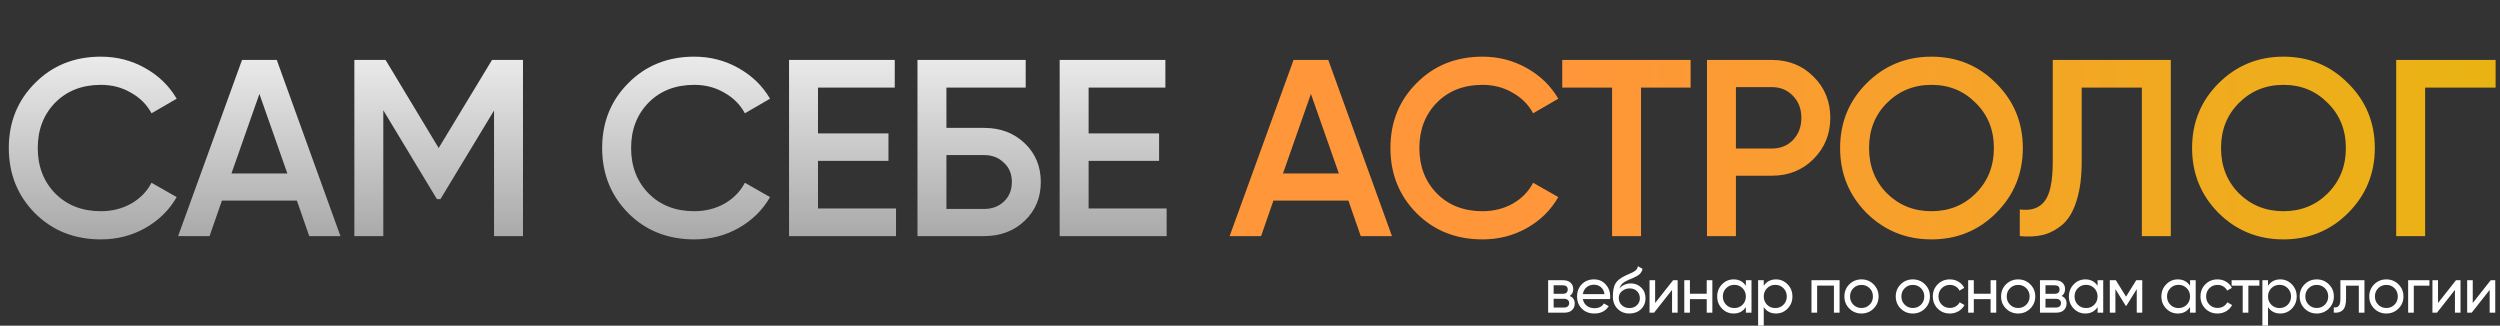 <?xml version="1.0" encoding="UTF-8"?> <svg xmlns="http://www.w3.org/2000/svg" width="1927" height="251" viewBox="0 0 1927 251" fill="none"><rect x="0" y="0" width="1927" height="251" fill="#333333" stroke="none"/> <path d="M1209.95 228.15C1212.52 229.217 1213.8 231.15 1213.8 233.95C1213.8 236.017 1213.1 237.717 1211.7 239.05C1210.33 240.35 1208.37 241 1205.8 241H1193.3V216H1204.8C1207.3 216 1209.23 216.633 1210.6 217.9C1211.97 219.133 1212.65 220.767 1212.65 222.8C1212.65 225.2 1211.75 226.983 1209.95 228.15ZM1204.6 219.9H1197.55V226.45H1204.6C1207.13 226.45 1208.4 225.333 1208.4 223.1C1208.4 220.967 1207.13 219.9 1204.6 219.9ZM1205.55 237.05C1206.82 237.05 1207.78 236.75 1208.45 236.15C1209.15 235.55 1209.5 234.7 1209.5 233.6C1209.5 232.567 1209.15 231.767 1208.45 231.2C1207.78 230.6 1206.82 230.3 1205.55 230.3H1197.55V237.05H1205.55ZM1220.05 230.5C1220.48 232.733 1221.5 234.467 1223.1 235.7C1224.73 236.933 1226.73 237.55 1229.1 237.55C1232.4 237.55 1234.8 236.333 1236.3 233.9L1240 236C1237.56 239.767 1233.9 241.65 1229 241.65C1225.03 241.65 1221.8 240.417 1219.3 237.95C1216.83 235.45 1215.6 232.3 1215.6 228.5C1215.6 224.733 1216.81 221.6 1219.25 219.1C1221.68 216.6 1224.83 215.35 1228.7 215.35C1232.36 215.35 1235.35 216.65 1237.65 219.25C1239.98 221.817 1241.15 224.917 1241.15 228.55C1241.15 229.183 1241.1 229.833 1241 230.5H1220.05ZM1228.7 219.45C1226.36 219.45 1224.43 220.117 1222.9 221.45C1221.36 222.75 1220.41 224.5 1220.05 226.7H1236.75C1236.38 224.333 1235.45 222.533 1233.95 221.3C1232.45 220.067 1230.7 219.45 1228.7 219.45ZM1255.95 241.65C1252.25 241.65 1249.2 240.433 1246.8 238C1244.4 235.567 1243.2 232.433 1243.2 228.6C1243.2 224.333 1243.81 221.05 1245.05 218.75C1246.31 216.45 1248.88 214.367 1252.75 212.5C1253.45 212.167 1254.4 211.733 1255.6 211.2C1256.83 210.667 1257.73 210.267 1258.3 210C1258.86 209.7 1259.5 209.317 1260.2 208.85C1260.9 208.35 1261.41 207.817 1261.75 207.25C1262.11 206.65 1262.38 205.967 1262.55 205.2L1266.05 207.2C1265.95 207.733 1265.81 208.233 1265.65 208.7C1265.48 209.133 1265.23 209.567 1264.9 210C1264.6 210.4 1264.33 210.75 1264.1 211.05C1263.86 211.35 1263.46 211.683 1262.9 212.05C1262.36 212.383 1261.96 212.633 1261.7 212.8C1261.46 212.967 1260.98 213.217 1260.25 213.55C1259.55 213.883 1259.06 214.117 1258.8 214.25C1258.56 214.35 1258.01 214.583 1257.15 214.95C1256.28 215.283 1255.75 215.5 1255.55 215.6C1253.28 216.567 1251.61 217.55 1250.55 218.55C1249.51 219.55 1248.76 220.817 1248.3 222.35C1249.36 221.017 1250.7 220.033 1252.3 219.4C1253.9 218.767 1255.5 218.45 1257.1 218.45C1260.23 218.45 1262.88 219.517 1265.05 221.65C1267.25 223.783 1268.35 226.533 1268.35 229.9C1268.35 233.3 1267.18 236.117 1264.85 238.35C1262.51 240.55 1259.55 241.65 1255.95 241.65ZM1250.1 235.25C1251.66 236.717 1253.61 237.45 1255.95 237.45C1258.28 237.45 1260.2 236.733 1261.7 235.3C1263.23 233.867 1264 232.067 1264 229.9C1264 227.667 1263.26 225.85 1261.8 224.45C1260.36 223.017 1258.46 222.3 1256.1 222.3C1253.96 222.3 1252.03 222.983 1250.3 224.35C1248.6 225.683 1247.75 227.45 1247.75 229.65C1247.75 231.917 1248.53 233.783 1250.1 235.25ZM1289.62 216H1293.12V241H1288.82V223.45L1274.97 241H1271.47V216H1275.77V233.55L1289.62 216ZM1315.54 216H1319.89V241H1315.54V230.55H1302.59V241H1298.24V216H1302.59V226.4H1315.54V216ZM1345.71 216H1350.06V241H1345.71V236.7C1343.54 240 1340.39 241.65 1336.26 241.65C1332.76 241.65 1329.78 240.383 1327.31 237.85C1324.84 235.283 1323.61 232.167 1323.61 228.5C1323.61 224.833 1324.84 221.733 1327.31 219.2C1329.78 216.633 1332.76 215.35 1336.26 215.35C1340.39 215.35 1343.54 217 1345.71 220.3V216ZM1336.81 237.45C1339.34 237.45 1341.46 236.6 1343.16 234.9C1344.86 233.167 1345.71 231.033 1345.71 228.5C1345.71 225.967 1344.86 223.85 1343.16 222.15C1341.46 220.417 1339.34 219.55 1336.81 219.55C1334.31 219.55 1332.21 220.417 1330.51 222.15C1328.81 223.85 1327.96 225.967 1327.96 228.5C1327.96 231.033 1328.81 233.167 1330.51 234.9C1332.21 236.6 1334.31 237.45 1336.81 237.45ZM1368.95 215.35C1372.45 215.35 1375.43 216.633 1377.9 219.2C1380.37 221.733 1381.6 224.833 1381.6 228.5C1381.6 232.167 1380.37 235.283 1377.9 237.85C1375.43 240.383 1372.45 241.65 1368.95 241.65C1364.82 241.65 1361.67 240 1359.5 236.7V251H1355.15V216H1359.5V220.3C1361.67 217 1364.82 215.35 1368.95 215.35ZM1368.4 237.45C1370.9 237.45 1373 236.6 1374.7 234.9C1376.4 233.167 1377.25 231.033 1377.25 228.5C1377.25 225.967 1376.4 223.85 1374.7 222.15C1373 220.417 1370.9 219.55 1368.4 219.55C1365.87 219.55 1363.75 220.417 1362.05 222.15C1360.35 223.85 1359.5 225.967 1359.5 228.5C1359.5 231.033 1360.35 233.167 1362.05 234.9C1363.75 236.6 1365.87 237.45 1368.4 237.45ZM1417.94 216V241H1413.59V220.15H1400.64V241H1396.29V216H1417.94ZM1444.16 237.85C1441.6 240.383 1438.48 241.65 1434.81 241.65C1431.15 241.65 1428.03 240.383 1425.46 237.85C1422.93 235.317 1421.66 232.2 1421.66 228.5C1421.66 224.8 1422.93 221.683 1425.46 219.15C1428.03 216.617 1431.15 215.35 1434.81 215.35C1438.48 215.35 1441.6 216.617 1444.16 219.15C1446.73 221.683 1448.01 224.8 1448.01 228.5C1448.01 232.2 1446.73 235.317 1444.16 237.85ZM1434.81 237.4C1437.31 237.4 1439.41 236.55 1441.11 234.85C1442.81 233.15 1443.66 231.033 1443.66 228.5C1443.66 225.967 1442.81 223.85 1441.11 222.15C1439.41 220.45 1437.31 219.6 1434.81 219.6C1432.35 219.6 1430.26 220.45 1428.56 222.15C1426.86 223.85 1426.01 225.967 1426.01 228.5C1426.01 231.033 1426.86 233.15 1428.56 234.85C1430.26 236.55 1432.35 237.4 1434.81 237.4ZM1483.74 237.85C1481.17 240.383 1478.06 241.65 1474.39 241.65C1470.72 241.65 1467.61 240.383 1465.04 237.85C1462.51 235.317 1461.24 232.2 1461.24 228.5C1461.24 224.8 1462.51 221.683 1465.04 219.15C1467.61 216.617 1470.72 215.35 1474.39 215.35C1478.06 215.35 1481.17 216.617 1483.74 219.15C1486.31 221.683 1487.59 224.8 1487.59 228.5C1487.59 232.2 1486.31 235.317 1483.74 237.85ZM1474.39 237.4C1476.89 237.4 1478.99 236.55 1480.69 234.85C1482.39 233.15 1483.24 231.033 1483.24 228.5C1483.24 225.967 1482.39 223.85 1480.69 222.15C1478.99 220.45 1476.89 219.6 1474.39 219.6C1471.92 219.6 1469.84 220.45 1468.14 222.15C1466.44 223.85 1465.59 225.967 1465.59 228.5C1465.59 231.033 1466.44 233.15 1468.14 234.85C1469.84 236.55 1471.92 237.4 1474.39 237.4ZM1502.97 241.65C1499.2 241.65 1496.07 240.4 1493.57 237.9C1491.07 235.367 1489.82 232.233 1489.82 228.5C1489.82 224.767 1491.07 221.65 1493.57 219.15C1496.07 216.617 1499.2 215.35 1502.97 215.35C1505.43 215.35 1507.65 215.95 1509.62 217.15C1511.58 218.317 1513.05 219.9 1514.02 221.9L1510.37 224C1509.73 222.667 1508.75 221.6 1507.42 220.8C1506.12 220 1504.63 219.6 1502.97 219.6C1500.47 219.6 1498.37 220.45 1496.67 222.15C1495 223.85 1494.17 225.967 1494.17 228.5C1494.17 231 1495 233.1 1496.67 234.8C1498.37 236.5 1500.47 237.35 1502.97 237.35C1504.63 237.35 1506.13 236.967 1507.47 236.2C1508.8 235.4 1509.82 234.333 1510.52 233L1514.22 235.15C1513.15 237.117 1511.62 238.7 1509.62 239.9C1507.62 241.067 1505.4 241.65 1502.97 241.65ZM1534.36 216H1538.71V241H1534.36V230.55H1521.41V241H1517.06V216H1521.41V226.4H1534.36V216ZM1564.93 237.85C1562.37 240.383 1559.25 241.65 1555.58 241.65C1551.92 241.65 1548.8 240.383 1546.23 237.85C1543.7 235.317 1542.43 232.2 1542.43 228.5C1542.43 224.8 1543.7 221.683 1546.23 219.15C1548.8 216.617 1551.92 215.35 1555.58 215.35C1559.25 215.35 1562.37 216.617 1564.93 219.15C1567.5 221.683 1568.78 224.8 1568.78 228.5C1568.78 232.2 1567.5 235.317 1564.93 237.85ZM1555.58 237.4C1558.08 237.4 1560.18 236.55 1561.88 234.85C1563.58 233.15 1564.43 231.033 1564.43 228.5C1564.43 225.967 1563.58 223.85 1561.88 222.15C1560.18 220.45 1558.08 219.6 1555.58 219.6C1553.12 219.6 1551.03 220.45 1549.33 222.15C1547.63 223.85 1546.78 225.967 1546.78 228.5C1546.78 231.033 1547.63 233.15 1549.33 234.85C1551.03 236.55 1553.12 237.4 1555.58 237.4ZM1589.06 228.15C1591.63 229.217 1592.91 231.15 1592.91 233.95C1592.91 236.017 1592.21 237.717 1590.81 239.05C1589.44 240.35 1587.48 241 1584.91 241H1572.41V216H1583.91C1586.41 216 1588.34 216.633 1589.71 217.9C1591.08 219.133 1591.76 220.767 1591.76 222.8C1591.76 225.2 1590.86 226.983 1589.06 228.15ZM1583.71 219.9H1576.66V226.45H1583.71C1586.24 226.45 1587.51 225.333 1587.51 223.1C1587.51 220.967 1586.24 219.9 1583.71 219.9ZM1584.66 237.05C1585.93 237.05 1586.89 236.75 1587.56 236.15C1588.26 235.55 1588.61 234.7 1588.61 233.6C1588.61 232.567 1588.26 231.767 1587.56 231.2C1586.89 230.6 1585.93 230.3 1584.66 230.3H1576.66V237.05H1584.66ZM1616.81 216H1621.16V241H1616.81V236.7C1614.64 240 1611.49 241.65 1607.36 241.65C1603.86 241.65 1600.87 240.383 1598.41 237.85C1595.94 235.283 1594.71 232.167 1594.71 228.5C1594.71 224.833 1595.94 221.733 1598.41 219.2C1600.87 216.633 1603.86 215.35 1607.36 215.35C1611.49 215.35 1614.64 217 1616.81 220.3V216ZM1607.91 237.45C1610.44 237.45 1612.56 236.6 1614.26 234.9C1615.96 233.167 1616.81 231.033 1616.81 228.5C1616.81 225.967 1615.96 223.85 1614.26 222.15C1612.56 220.417 1610.44 219.55 1607.91 219.55C1605.41 219.55 1603.31 220.417 1601.61 222.15C1599.91 223.85 1599.06 225.967 1599.06 228.5C1599.06 231.033 1599.91 233.167 1601.61 234.9C1603.31 236.6 1605.41 237.45 1607.91 237.45ZM1651.25 216V241H1647V222.85L1639.05 235.65H1638.5L1630.55 222.85V241H1626.25V216H1630.9L1638.75 228.65L1646.6 216H1651.25ZM1688.09 216H1692.44V241H1688.09V236.7C1685.92 240 1682.77 241.65 1678.64 241.65C1675.14 241.65 1672.15 240.383 1669.69 237.85C1667.22 235.283 1665.99 232.167 1665.99 228.5C1665.99 224.833 1667.22 221.733 1669.69 219.2C1672.15 216.633 1675.14 215.35 1678.64 215.35C1682.77 215.35 1685.92 217 1688.09 220.3V216ZM1679.19 237.45C1681.72 237.45 1683.84 236.6 1685.54 234.9C1687.24 233.167 1688.09 231.033 1688.09 228.5C1688.09 225.967 1687.24 223.85 1685.54 222.15C1683.84 220.417 1681.72 219.55 1679.19 219.55C1676.69 219.55 1674.59 220.417 1672.89 222.15C1671.19 223.85 1670.34 225.967 1670.34 228.5C1670.34 231.033 1671.19 233.167 1672.89 234.9C1674.59 236.6 1676.69 237.45 1679.19 237.45ZM1709.28 241.65C1705.51 241.65 1702.38 240.4 1699.88 237.9C1697.38 235.367 1696.13 232.233 1696.13 228.5C1696.13 224.767 1697.38 221.65 1699.88 219.15C1702.38 216.617 1705.51 215.35 1709.28 215.35C1711.75 215.35 1713.96 215.95 1715.93 217.15C1717.9 218.317 1719.36 219.9 1720.33 221.9L1716.68 224C1716.05 222.667 1715.06 221.6 1713.73 220.8C1712.43 220 1710.95 219.6 1709.28 219.6C1706.78 219.6 1704.68 220.45 1702.98 222.15C1701.31 223.85 1700.48 225.967 1700.48 228.5C1700.48 231 1701.31 233.1 1702.98 234.8C1704.68 236.5 1706.78 237.35 1709.28 237.35C1710.95 237.35 1712.45 236.967 1713.78 236.2C1715.11 235.4 1716.13 234.333 1716.83 233L1720.53 235.15C1719.46 237.117 1717.93 238.7 1715.93 239.9C1713.93 241.067 1711.71 241.65 1709.28 241.65ZM1741.53 216V220.2H1733.03V241H1728.68V220.2H1720.13V216H1741.53ZM1757.64 215.35C1761.14 215.35 1764.13 216.633 1766.59 219.2C1769.06 221.733 1770.29 224.833 1770.29 228.5C1770.29 232.167 1769.06 235.283 1766.59 237.85C1764.13 240.383 1761.14 241.65 1757.64 241.65C1753.51 241.65 1750.36 240 1748.19 236.7V251H1743.84V216H1748.19V220.3C1750.36 217 1753.51 215.35 1757.64 215.35ZM1757.09 237.45C1759.59 237.45 1761.69 236.6 1763.39 234.9C1765.09 233.167 1765.94 231.033 1765.94 228.5C1765.94 225.967 1765.09 223.85 1763.39 222.15C1761.69 220.417 1759.59 219.55 1757.09 219.55C1754.56 219.55 1752.44 220.417 1750.74 222.15C1749.04 223.85 1748.19 225.967 1748.19 228.5C1748.19 231.033 1749.04 233.167 1750.74 234.9C1752.44 236.6 1754.56 237.45 1757.09 237.45ZM1795.09 237.85C1792.52 240.383 1789.4 241.65 1785.74 241.65C1782.07 241.65 1778.95 240.383 1776.39 237.85C1773.85 235.317 1772.59 232.2 1772.59 228.5C1772.59 224.8 1773.85 221.683 1776.39 219.15C1778.95 216.617 1782.07 215.35 1785.74 215.35C1789.4 215.35 1792.52 216.617 1795.09 219.15C1797.65 221.683 1798.94 224.8 1798.94 228.5C1798.94 232.2 1797.65 235.317 1795.09 237.85ZM1785.74 237.4C1788.24 237.4 1790.34 236.55 1792.04 234.85C1793.74 233.15 1794.59 231.033 1794.59 228.5C1794.59 225.967 1793.74 223.85 1792.04 222.15C1790.34 220.45 1788.24 219.6 1785.74 219.6C1783.27 219.6 1781.19 220.45 1779.49 222.15C1777.79 223.85 1776.94 225.967 1776.94 228.5C1776.94 231.033 1777.79 233.15 1779.49 234.85C1781.19 236.55 1783.27 237.4 1785.74 237.4ZM1822.53 216V241H1818.18V220.2H1808.33V230.4C1808.33 234.5 1807.5 237.367 1805.83 239C1804.2 240.6 1801.88 241.267 1798.88 241V236.9C1800.58 237.133 1801.85 236.767 1802.68 235.8C1803.55 234.8 1803.98 232.967 1803.98 230.3V216H1822.53ZM1848.73 237.85C1846.16 240.383 1843.04 241.65 1839.38 241.65C1835.71 241.65 1832.59 240.383 1830.03 237.85C1827.49 235.317 1826.23 232.2 1826.23 228.5C1826.23 224.8 1827.49 221.683 1830.03 219.15C1832.59 216.617 1835.71 215.35 1839.38 215.35C1843.04 215.35 1846.16 216.617 1848.73 219.15C1851.29 221.683 1852.58 224.8 1852.58 228.5C1852.58 232.2 1851.29 235.317 1848.73 237.85ZM1839.38 237.4C1841.88 237.4 1843.98 236.55 1845.68 234.85C1847.38 233.15 1848.23 231.033 1848.23 228.5C1848.23 225.967 1847.38 223.85 1845.68 222.15C1843.98 220.45 1841.88 219.6 1839.38 219.6C1836.91 219.6 1834.83 220.45 1833.13 222.15C1831.43 223.85 1830.58 225.967 1830.58 228.5C1830.58 231.033 1831.43 233.15 1833.13 234.85C1834.83 236.55 1836.91 237.4 1839.38 237.4ZM1872.6 216V220.2H1860.55V241H1856.2V216H1872.6ZM1893.07 216H1896.57V241H1892.27V223.45L1878.42 241H1874.92V216H1879.22V233.55L1893.07 216ZM1919.84 216H1923.34V241H1919.04V223.45L1905.19 241H1901.69V216H1905.99V233.55L1919.84 216Z" fill="white"></path> <path d="M77.794 184.522C57.359 184.522 40.417 177.797 26.966 164.346C13.515 150.766 6.79 134.017 6.79 114.1C6.79 94.183 13.515 77.499 26.966 64.048C40.417 50.468 57.359 43.678 77.794 43.678C90.081 43.678 101.397 46.588 111.744 52.408C122.22 58.228 130.368 66.117 136.188 76.076L116.788 87.328C113.167 80.603 107.864 75.3 100.88 71.42C94.025 67.411 86.33 65.406 77.794 65.406C63.309 65.406 51.539 69.997 42.486 79.18C33.562 88.363 29.1 100.003 29.1 114.1C29.1 128.197 33.562 139.837 42.486 149.02C51.539 158.203 63.309 162.794 77.794 162.794C86.33 162.794 94.09 160.854 101.074 156.974C108.058 152.965 113.296 147.597 116.788 140.872L136.188 151.93C130.497 161.889 122.414 169.843 111.938 175.792C101.591 181.612 90.21 184.522 77.794 184.522ZM238.359 182L228.853 154.646H171.041L161.535 182H137.285L186.561 46.2H213.333L262.415 182H238.359ZM178.413 133.694H221.481L199.947 72.39L178.413 133.694ZM403.118 46.2V182H380.808V85.194L339.486 153.482H336.77L295.448 85V182H273.138V46.2H297.194L338.128 114.1L379.256 46.2H403.118ZM535.149 184.522C514.714 184.522 497.772 177.797 484.321 164.346C470.87 150.766 464.145 134.017 464.145 114.1C464.145 94.183 470.87 77.499 484.321 64.048C497.772 50.468 514.714 43.678 535.149 43.678C547.436 43.678 558.752 46.588 569.099 52.408C579.575 58.228 587.723 66.117 593.543 76.076L574.143 87.328C570.522 80.603 565.219 75.3 558.235 71.42C551.38 67.411 543.685 65.406 535.149 65.406C520.664 65.406 508.894 69.997 499.841 79.18C490.917 88.363 486.455 100.003 486.455 114.1C486.455 128.197 490.917 139.837 499.841 149.02C508.894 158.203 520.664 162.794 535.149 162.794C543.685 162.794 551.445 160.854 558.429 156.974C565.413 152.965 570.651 147.597 574.143 140.872L593.543 151.93C587.852 161.889 579.769 169.843 569.293 175.792C558.946 181.612 547.565 184.522 535.149 184.522ZM630.508 160.66H690.648V182H608.198V46.2H689.678V67.54H630.508V102.848H684.828V123.994H630.508V160.66ZM758.601 98.58C771.146 98.58 781.557 102.525 789.835 110.414C798.112 118.303 802.251 128.262 802.251 140.29C802.251 152.318 798.112 162.277 789.835 170.166C781.557 178.055 771.146 182 758.601 182H707.191V46.2H790.611V67.54H729.501V98.58H758.601ZM758.601 161.048C764.679 161.048 769.723 159.173 773.733 155.422C777.871 151.542 779.941 146.498 779.941 140.29C779.941 134.082 777.871 129.103 773.733 125.352C769.723 121.472 764.679 119.532 758.601 119.532H729.501V161.048H758.601ZM839.103 160.66H899.243V182H816.793V46.2H898.273V67.54H839.103V102.848H893.423V123.994H839.103V160.66Z" fill="url(#paint0_linear_8_2)"></path> <path d="M1048.87 182L1039.36 154.646H981.552L972.046 182H947.796L997.072 46.2H1023.84L1072.93 182H1048.87ZM988.924 133.694H1031.99L1010.46 72.39L988.924 133.694ZM1142.75 184.522C1122.31 184.522 1105.37 177.797 1091.92 164.346C1078.47 150.766 1071.74 134.017 1071.74 114.1C1071.74 94.183 1078.47 77.499 1091.92 64.048C1105.37 50.468 1122.31 43.678 1142.75 43.678C1155.03 43.678 1166.35 46.588 1176.7 52.408C1187.17 58.228 1195.32 66.117 1201.14 76.076L1181.74 87.328C1178.12 80.603 1172.82 75.3 1165.83 71.42C1158.98 67.411 1151.28 65.406 1142.75 65.406C1128.26 65.406 1116.49 69.997 1107.44 79.18C1098.52 88.363 1094.05 100.003 1094.05 114.1C1094.05 128.197 1098.52 139.837 1107.44 149.02C1116.49 158.203 1128.26 162.794 1142.75 162.794C1151.28 162.794 1159.04 160.854 1166.03 156.974C1173.01 152.965 1178.25 147.597 1181.74 140.872L1201.14 151.93C1195.45 161.889 1187.37 169.843 1176.89 175.792C1166.55 181.612 1155.16 184.522 1142.75 184.522ZM1303.12 46.2V67.54H1264.9V182H1242.59V67.54H1204.18V46.2H1303.12ZM1365.79 46.2C1378.59 46.2 1389.26 50.468 1397.8 59.004C1406.46 67.54 1410.8 78.145 1410.8 90.82C1410.8 103.365 1406.46 113.971 1397.8 122.636C1389.26 131.172 1378.59 135.44 1365.79 135.44H1338.05V182H1315.74V46.2H1365.79ZM1365.79 114.488C1372.38 114.488 1377.82 112.289 1382.08 107.892C1386.35 103.365 1388.49 97.675 1388.49 90.82C1388.49 83.965 1386.35 78.339 1382.08 73.942C1377.82 69.415 1372.38 67.152 1365.79 67.152H1338.05V114.488H1365.79ZM1538.64 164.152C1525.06 177.732 1508.44 184.522 1488.78 184.522C1469.12 184.522 1452.44 177.732 1438.73 164.152C1425.15 150.443 1418.36 133.759 1418.36 114.1C1418.36 94.441 1425.15 77.822 1438.73 64.242C1452.44 50.533 1469.12 43.678 1488.78 43.678C1508.44 43.678 1525.06 50.533 1538.64 64.242C1552.35 77.822 1559.2 94.441 1559.2 114.1C1559.2 133.759 1552.35 150.443 1538.64 164.152ZM1454.44 149.02C1463.76 158.203 1475.2 162.794 1488.78 162.794C1502.36 162.794 1513.74 158.203 1522.93 149.02C1532.24 139.708 1536.89 128.068 1536.89 114.1C1536.89 100.132 1532.24 88.557 1522.93 79.374C1513.74 70.062 1502.36 65.406 1488.78 65.406C1475.2 65.406 1463.76 70.062 1454.44 79.374C1445.26 88.557 1440.67 100.132 1440.67 114.1C1440.67 128.068 1445.26 139.708 1454.44 149.02ZM1556.85 182V161.436C1565.38 162.6 1571.72 160.531 1575.86 155.228C1580.13 149.925 1582.26 139.773 1582.26 124.77V46.2H1673.25V182H1650.94V67.54H1604.57V124.382C1604.57 136.281 1603.28 146.304 1600.69 154.452C1598.24 162.6 1594.68 168.743 1590.02 172.882C1585.37 176.891 1580.32 179.607 1574.89 181.03C1569.59 182.323 1563.57 182.647 1556.85 182ZM1809.94 164.152C1796.36 177.732 1779.74 184.522 1760.09 184.522C1740.43 184.522 1723.74 177.732 1710.03 164.152C1696.45 150.443 1689.66 133.759 1689.66 114.1C1689.66 94.441 1696.45 77.822 1710.03 64.242C1723.74 50.533 1740.43 43.678 1760.09 43.678C1779.74 43.678 1796.36 50.533 1809.94 64.242C1823.65 77.822 1830.51 94.441 1830.51 114.1C1830.51 133.759 1823.65 150.443 1809.94 164.152ZM1725.75 149.02C1735.06 158.203 1746.51 162.794 1760.09 162.794C1773.67 162.794 1785.05 158.203 1794.23 149.02C1803.54 139.708 1808.2 128.068 1808.2 114.1C1808.2 100.132 1803.54 88.557 1794.23 79.374C1785.05 70.062 1773.67 65.406 1760.09 65.406C1746.51 65.406 1735.06 70.062 1725.75 79.374C1716.57 88.557 1711.97 100.132 1711.97 114.1C1711.97 128.068 1716.57 139.708 1725.75 149.02ZM1923.61 46.2V67.54H1869.29V182H1846.98V46.2H1923.61Z" fill="url(#paint1_linear_8_2)"></path> <defs> <linearGradient id="paint0_linear_8_2" x1="963.5" y1="0" x2="963.5" y2="231" gradientUnits="userSpaceOnUse"> <stop stop-color="white"></stop> <stop offset="1" stop-color="#939393"></stop> </linearGradient> <linearGradient id="paint1_linear_8_2" x1="963.5" y1="0" x2="1927" y2="0" gradientUnits="userSpaceOnUse"> <stop offset="0.26" stop-color="#FF9639"></stop> <stop offset="1" stop-color="#E9B412"></stop> </linearGradient> </defs> </svg> 